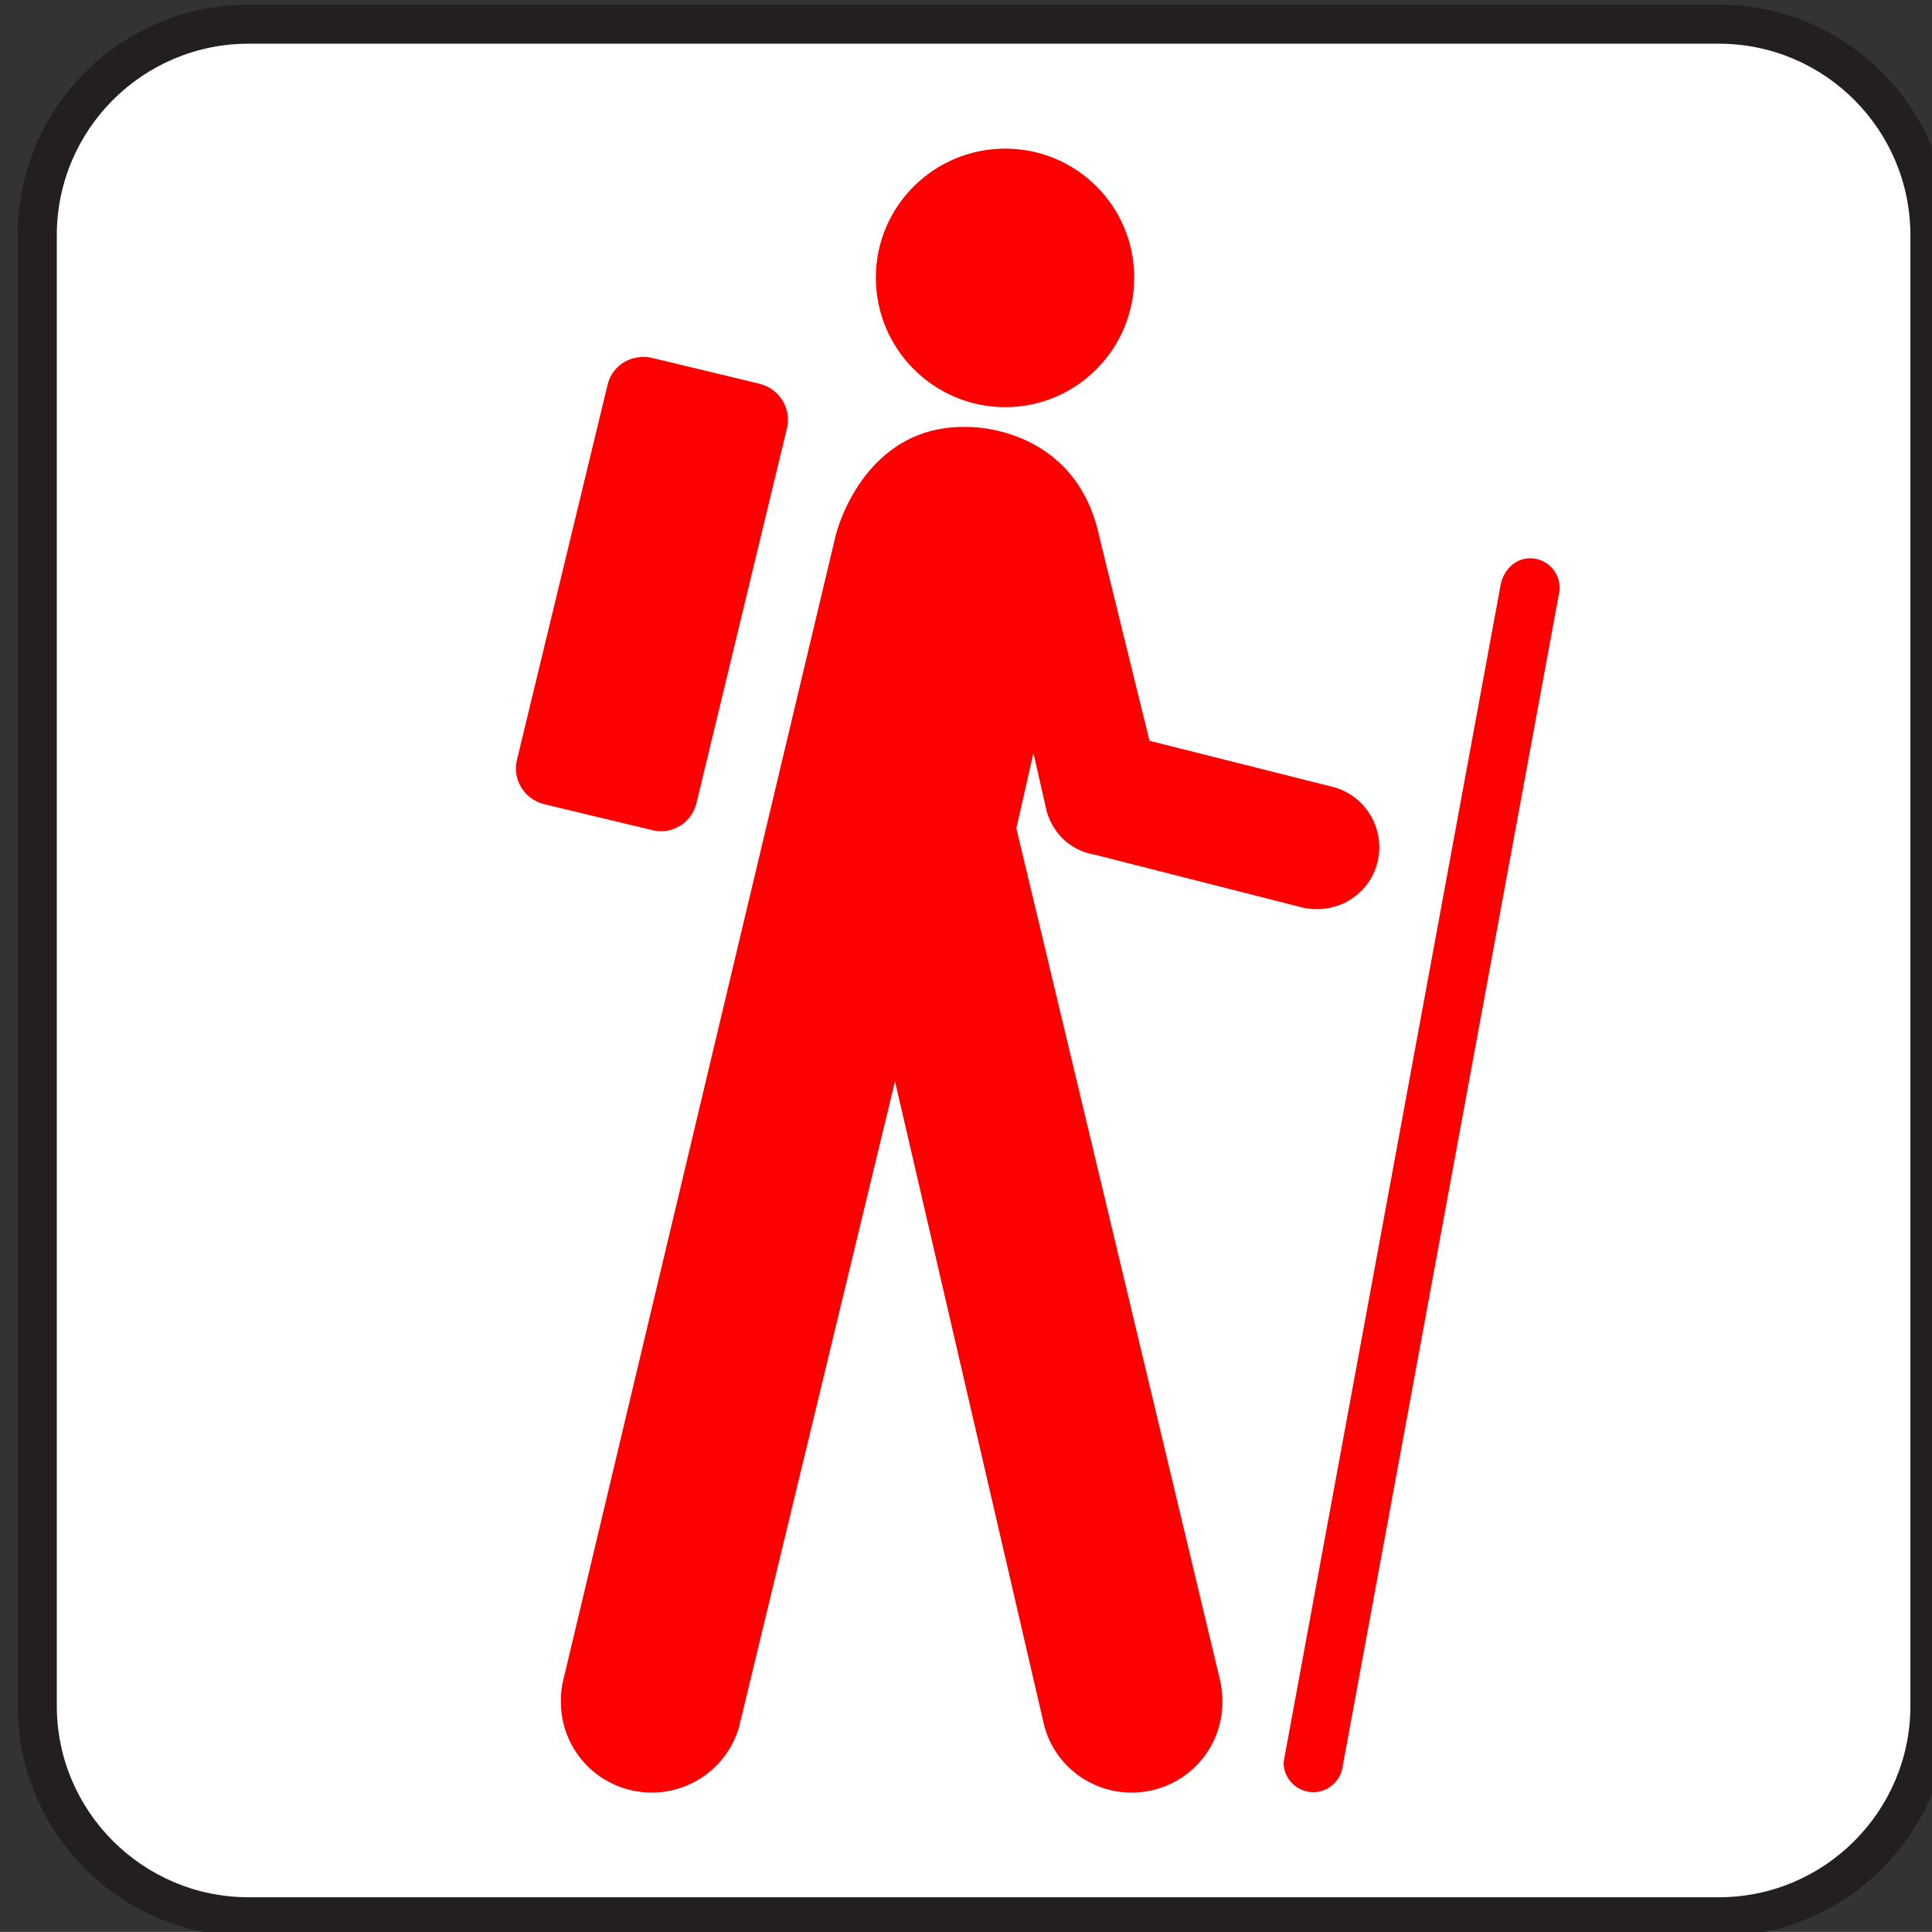 <?xml version="1.0" encoding="UTF-8" standalone="no"?>
<svg
   enable-background="new -0.258 -0.548 123.547 123.539"
   viewBox="-0.258 -0.548 123.547 123.539"
   version="1.1"
   id="svg39"
   sodipodi:docname="szlak-zamkniety.svg"
   inkscape:version="1.1 (c68e22c387, 2021-05-23)"
   xmlns:inkscape="http://www.inkscape.org/namespaces/inkscape"
   xmlns:sodipodi="http://sodipodi.sourceforge.net/DTD/sodipodi-0.dtd"
   xmlns="http://www.w3.org/2000/svg"
   xmlns:svg="http://www.w3.org/2000/svg">
  <rect x="-0.258" y="-0.548" width="123.547" height="123.539" fill="#333333" stroke="none"/>
  <defs
     id="defs43" />
  <sodipodi:namedview
     id="namedview41"
     pagecolor="#505050"
     bordercolor="#ffffff"
     borderopacity="1"
     inkscape:pageshadow="0"
     inkscape:pageopacity="0"
     inkscape:pagecheckerboard="1"
     showgrid="false"
     inkscape:zoom="9.543545"
     inkscape:cx="61.821891"
     inkscape:cy="61.7695"
     inkscape:window-width="2560"
     inkscape:window-height="1387"
     inkscape:window-x="-8"
     inkscape:window-y="22"
     inkscape:window-maximized="1"
     inkscape:current-layer="svg39" />
  <path
     d="m109.66 123.28c8.125 0 14.742-6.586 14.742-14.742v-94.047c0-8.148-6.617-14.742-14.742-14.742h-94.015c-8.156 0-14.773 6.594-14.773 14.742v94.047c0 8.156 6.617 14.742 14.773 14.742h94.015z"
     fill="#231f20"
     id="path27" />
  <path
     d="m15.641 2.246c-6.766 0-12.266 5.492-12.266 12.25v94.047c0 6.734 5.5 12.234 12.266 12.234h94.016c6.758 0 12.25-5.5 12.25-12.234v-94.047c0-6.758-5.492-12.25-12.25-12.25h-94.016z"
     fill="#fff"
     id="path29" />
  <path
     d="m64.023 25.488c4.562 0 8.25-3.711 8.25-8.281 0-4.562-3.688-8.25-8.25-8.25s-8.273 3.688-8.273 8.25c0 4.57 3.711 8.281 8.273 8.281z"
     fill="#231f20"
     id="path31"
     style="fill:#ff0000" />
  <path
     d="m50.062,26.855c.32-1.273-.484-2.539-1.734-2.859l-6.883-1.656c-1.289-.297-2.562.461-2.852,1.727l-5.788,23.953c-.32,1.273.461,2.539 1.734,2.859l6.906,1.656c1.25.32 2.539-.461 2.836-1.734l5.781-23.946z"
     fill="#231f20"
     id="path33"
     style="fill:#ff0000" />
  <path
     d="m81.844,112.035c0,.047-.023.094-.023.117 0,1.055.859,1.906 1.906,1.906 .953,0 1.758-.734 1.875-1.656l13.875-75.219v-.148c0-1.023-.836-1.883-1.883-1.883-.953,0-1.688.734-1.883,1.664l-13.867,75.219z"
     fill="#231f20"
     id="path35"
     style="fill:#ff0000" />
  <path
     d="m35.711,107.105c-.078.391-.102.781-.102,1.172 0,3.219 2.594,5.805 5.812,5.805 2.641,0 4.859-1.758 5.57-4.148l9.984-41.336 9.516,41.094c.609,2.539 2.906,4.391 5.609,4.391 3.227,0 5.812-2.586 5.812-5.805 0-.445-.047-.859-.125-1.273l-13.053-54.587 1.094-4.812 .859,3.781c.781,2.469 3.023,2.711 3.023,2.711l13.453,3.422c.266.047.539.07.805.07 2.195,0 3.977-1.758 3.977-3.953 0-1.883-1.289-3.469-3.047-3.883l-11.648-2.93-3.195-12.992c-1.516-7.25-8.445-7.078-8.445-7.078-6.734-.172-8.422,6.914-8.422,6.914l-17.477,73.437z"
     fill="#231f20"
     id="path37"
     style="fill:#ff0000" />
</svg>
